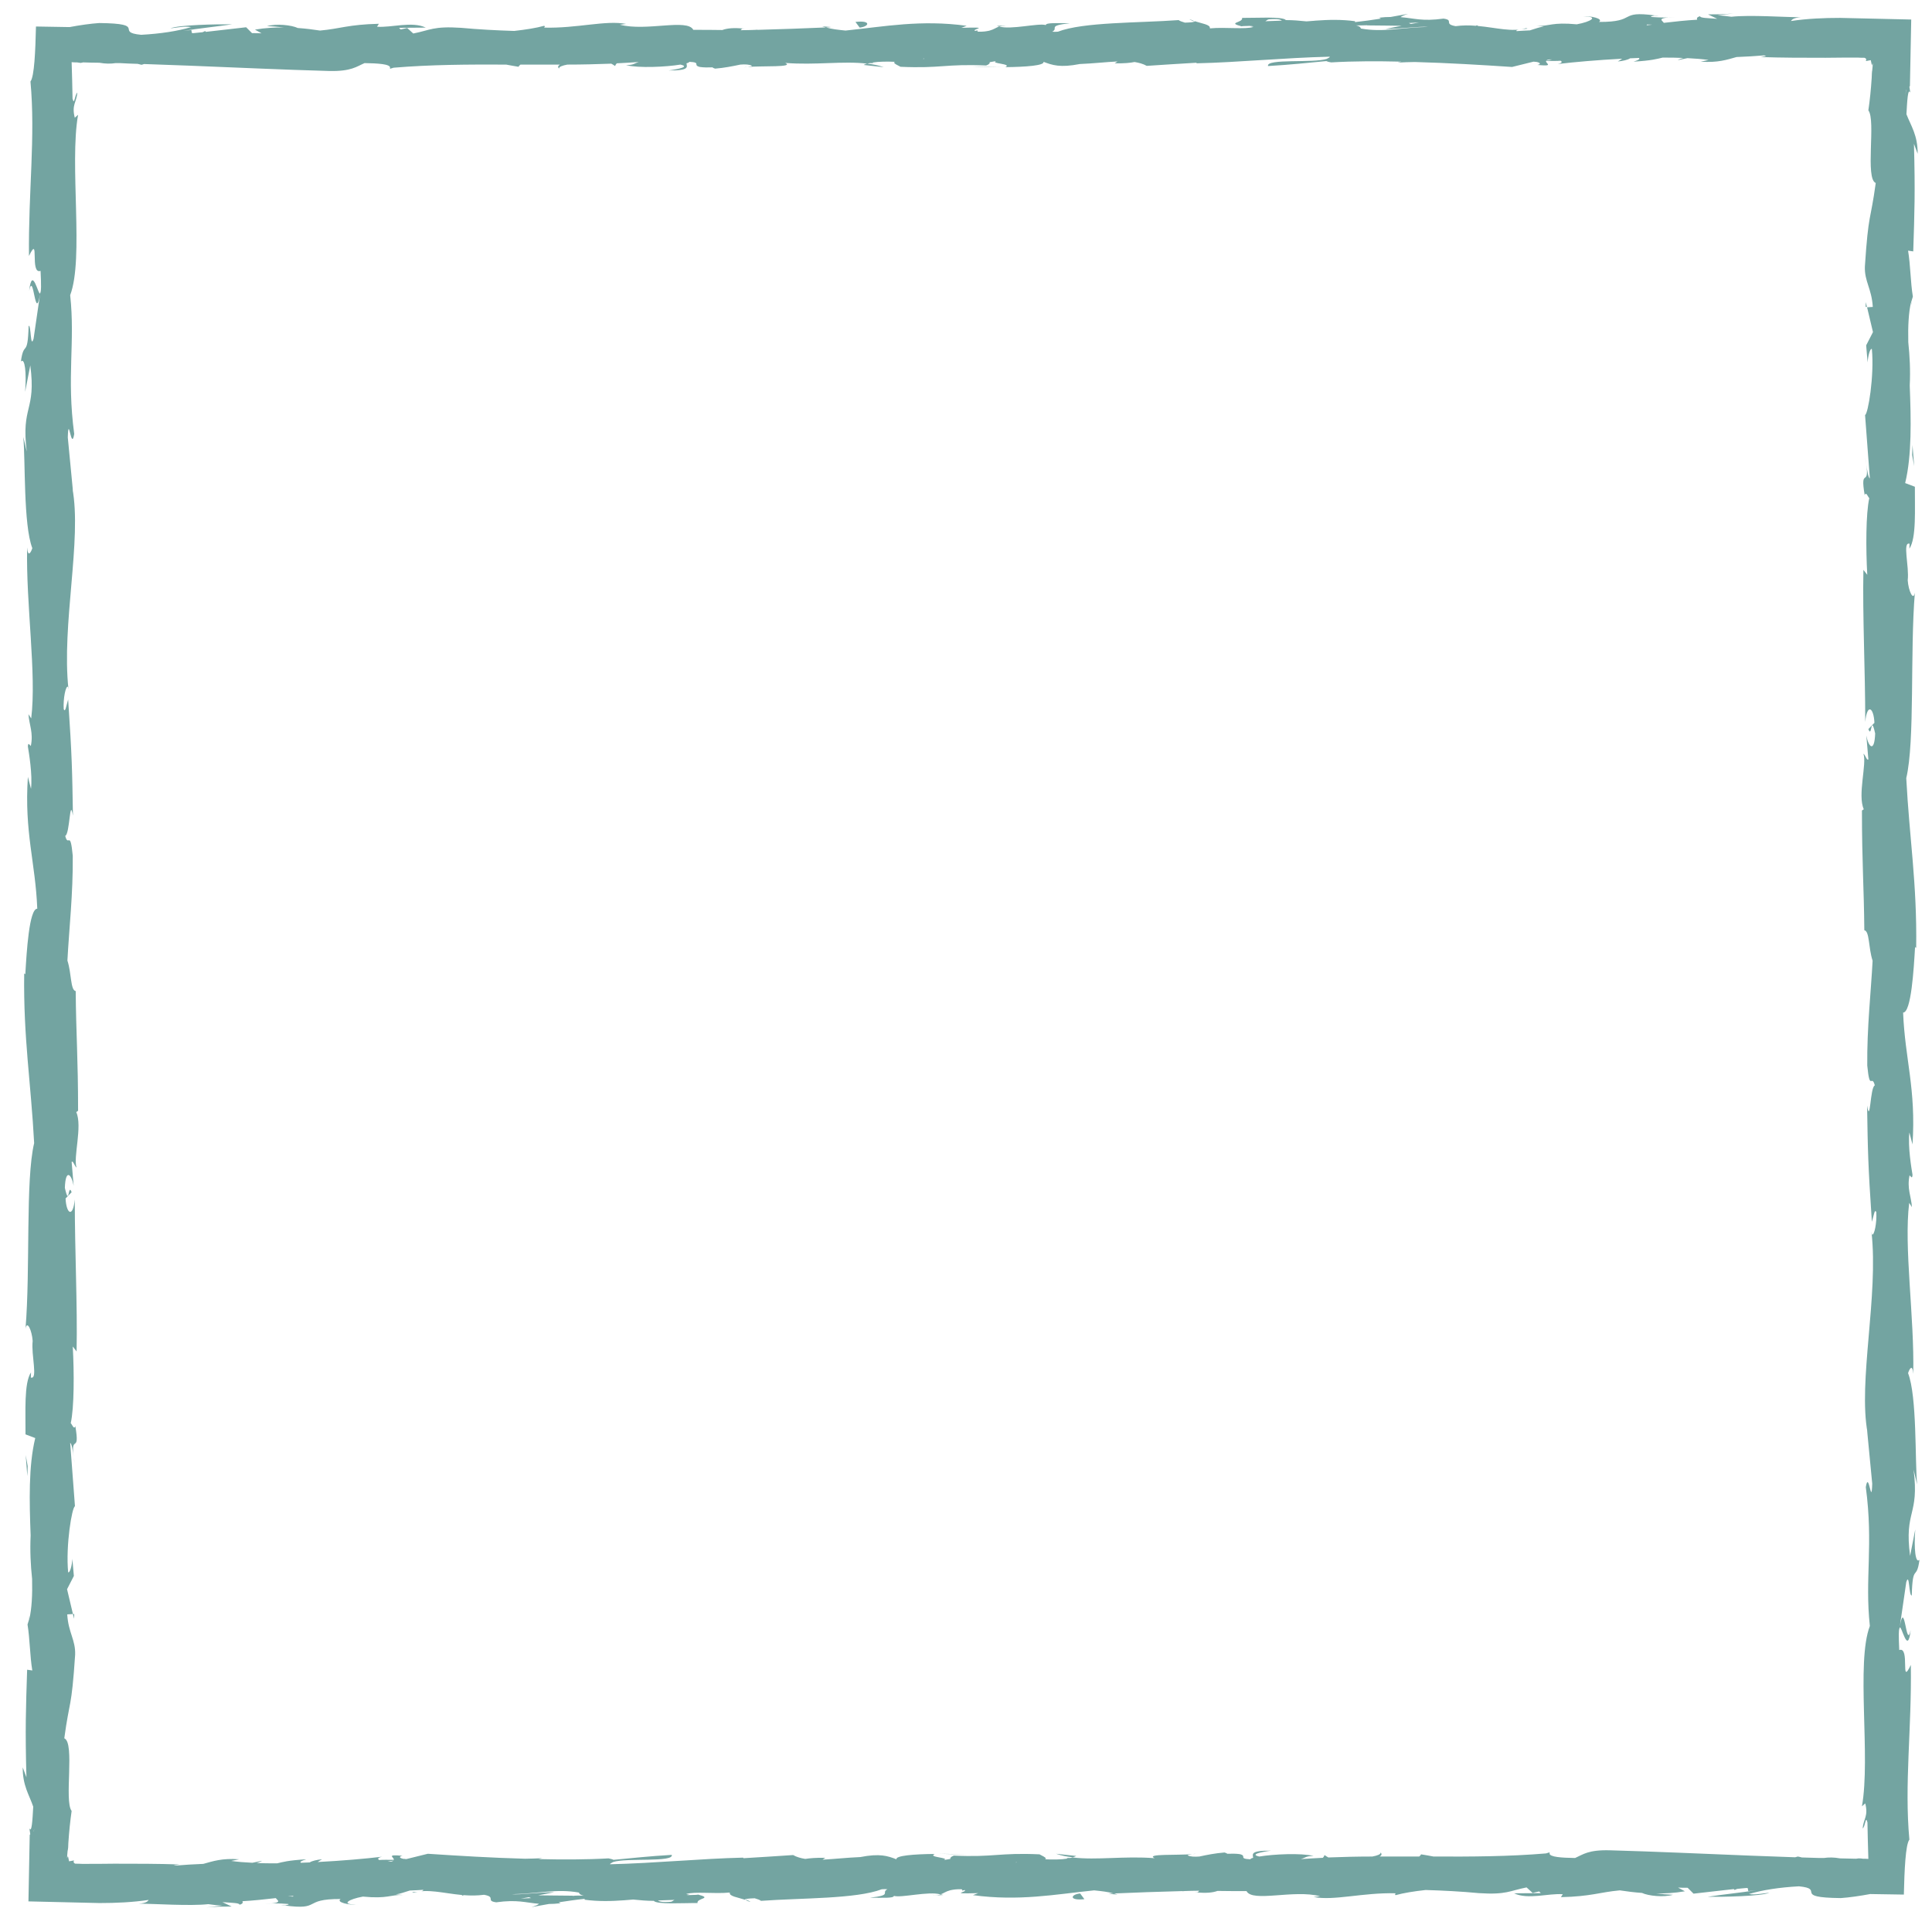 <svg viewBox="0 0 65 65" fill="none" xmlns="http://www.w3.org/2000/svg">
<path d="M55.702 0.54C55.69 0.54 55.684 0.54 55.671 0.534C55.776 0.527 55.882 0.521 55.702 0.54ZM0.981 9.781C1.136 9.076 1.179 10.932 1.353 9.868C1.291 9.967 1.087 8.903 0.981 9.781ZM40.175 0.719C40.169 0.701 40.132 0.682 40.015 0.645C40.052 0.676 40.114 0.694 40.175 0.719ZM33.965 0.886C33.81 0.874 33.755 0.849 33.538 0.874C33.557 0.88 33.575 0.886 33.606 0.892C33.68 0.874 33.785 0.861 33.965 0.886ZM27.661 0.886C27.692 0.899 27.742 0.911 27.779 0.923C27.841 0.923 27.915 0.917 27.977 0.911L27.661 0.886ZM33.705 2.259L32.703 2.235C32.987 2.253 33.352 2.259 33.705 2.259ZM29.734 2.259C29.554 2.198 29.363 2.16 29.171 2.142C29.127 2.154 29.084 2.167 29.053 2.185L29.734 2.259ZM25.15 2.253C25.1 2.259 25.057 2.259 25.026 2.266C25.057 2.266 25.107 2.259 25.15 2.253ZM2.478 49.019C2.485 49.081 2.497 49.149 2.509 49.229C2.503 49.161 2.491 49.093 2.478 49.019ZM2.497 54.302H2.454L2.491 54.462L2.497 54.302ZM33.816 2.266C33.779 2.266 33.748 2.266 33.705 2.266H33.816ZM28.781 0.738L28.923 0.929C29.251 0.892 29.319 0.676 28.781 0.738ZM0.932 49.328L0.864 48.951L0.92 49.662L0.932 49.328ZM9.598 64.094C9.586 64.094 9.58 64.094 9.568 64.088C9.388 64.106 9.487 64.106 9.598 64.094ZM64.282 54.846C64.127 55.551 64.084 53.695 63.911 54.759C63.979 54.66 64.183 55.73 64.282 54.846ZM25.088 63.914C25.094 63.933 25.131 63.952 25.249 63.989C25.218 63.958 25.156 63.933 25.088 63.914ZM31.305 63.741C31.459 63.754 31.515 63.778 31.732 63.754C31.713 63.748 31.695 63.741 31.664 63.735C31.583 63.76 31.484 63.772 31.305 63.741ZM37.602 63.741C37.571 63.729 37.522 63.717 37.485 63.704C37.423 63.704 37.349 63.71 37.287 63.717L37.602 63.741ZM31.558 62.368L32.561 62.393C32.282 62.38 31.917 62.368 31.558 62.368ZM35.53 62.368C35.709 62.43 35.901 62.467 36.093 62.486C36.136 62.473 36.179 62.461 36.21 62.442L35.53 62.368ZM64.134 53.231L63.911 54.766C63.905 54.803 63.898 54.827 63.892 54.877L63.905 54.772C63.88 54.821 63.874 55.013 63.898 55.514C64.276 55.378 63.917 56.788 64.288 56.015C64.319 58.193 64.066 60.024 64.239 61.892C64.109 62.053 64.072 62.931 64.053 63.741C63.676 63.735 63.292 63.729 62.921 63.723C62.593 63.785 62.21 63.84 61.931 63.859C60.267 63.84 61.437 63.55 60.521 63.463C59.859 63.5 59.296 63.587 58.838 63.723C59.049 63.76 59.321 63.698 59.531 63.679C59.253 63.797 57.985 63.822 57.453 63.816C57.91 63.741 58.56 63.679 59.098 63.593L58.82 63.624L58.801 63.525C58.783 63.519 58.77 63.519 58.752 63.519C58.647 63.531 58.541 63.537 58.443 63.55C58.405 63.568 58.374 63.581 58.35 63.587C58.356 63.574 58.344 63.568 58.331 63.556C57.774 63.618 57.261 63.679 56.977 63.71L56.779 63.512C56.661 63.512 56.55 63.512 56.457 63.506L56.686 63.63C56.333 63.692 56.024 63.704 55.721 63.704C55.894 63.723 56.092 63.741 56.284 63.748C55.968 63.84 55.455 63.785 55.244 63.686C54.985 63.667 54.737 63.636 54.496 63.599C53.816 63.661 53.543 63.803 52.516 63.828L52.578 63.729C52.102 63.692 51.403 63.921 50.939 63.698L51.836 63.692C51.824 63.673 51.805 63.655 51.78 63.636L51.564 63.686L51.36 63.5C50.791 63.611 50.685 63.754 49.751 63.692C49.164 63.636 48.564 63.605 47.964 63.587C47.574 63.63 47.221 63.686 46.955 63.76C46.906 63.735 46.962 63.698 46.962 63.698C45.854 63.667 44.877 63.958 44.196 63.822L44.413 63.797C43.528 63.562 42.136 64.013 41.938 63.624C41.611 63.624 41.283 63.624 40.961 63.618C40.806 63.673 40.596 63.704 40.188 63.661C40.349 63.673 40.293 63.648 40.349 63.611C40.175 63.611 39.99 63.618 39.798 63.624C39.842 63.63 39.885 63.636 39.94 63.642C39.879 63.63 39.817 63.63 39.755 63.624C39.025 63.642 38.19 63.673 37.466 63.704C37.281 63.648 37.052 63.624 36.81 63.599C35.487 63.735 34.28 63.97 32.734 63.76L32.913 63.692C31.862 63.723 32.567 63.661 32.456 63.587C32.394 63.599 32.35 63.611 32.35 63.624C32.35 63.624 32.406 63.587 32.35 63.562C32.183 63.556 32.072 63.574 31.985 63.593C31.979 63.593 31.967 63.599 31.961 63.599C31.818 63.636 31.75 63.698 31.639 63.735C31.249 63.618 30.321 63.859 30.074 63.785C30.068 63.871 29.684 63.846 29.264 63.846C30.049 63.76 29.622 63.679 29.857 63.562C29.802 63.556 29.746 63.556 29.666 63.562C28.812 63.89 26.962 63.853 25.602 63.952C25.57 63.921 25.49 63.896 25.391 63.865C25.199 63.871 25.057 63.884 25.063 63.914C24.841 63.84 24.519 63.797 24.556 63.679C24.55 63.679 24.544 63.679 24.538 63.673C24.049 63.723 23.362 63.63 23.084 63.723C23.127 63.729 23.164 63.741 23.207 63.748C23.158 63.748 23.133 63.754 23.102 63.76H23.115C23.393 63.754 23.535 63.748 23.467 63.735C24.012 63.877 23.43 63.853 23.467 64.026C23.022 64.02 22.1 64.082 21.995 63.952C21.735 63.952 21.562 63.933 21.302 63.908C21.222 63.914 21.141 63.921 21.067 63.927C21.042 63.927 21.018 63.933 20.993 63.933C20.56 63.964 20.133 63.976 19.669 63.914V63.884C19.378 63.914 19.081 63.958 18.797 64.001C18.816 64.013 18.834 64.02 18.859 64.032C18.71 64.051 18.58 64.057 18.469 64.057C18.253 64.094 18.049 64.131 17.881 64.162C18.024 64.119 18.104 64.082 18.135 64.051C17.671 64.013 17.411 63.902 16.694 64.001C16.323 63.952 16.706 63.822 16.285 63.748C16.05 63.778 15.822 63.778 15.599 63.76C15.593 63.766 15.574 63.772 15.568 63.778C15.562 63.772 15.543 63.76 15.531 63.754C14.925 63.698 14.374 63.537 13.916 63.679C13.706 63.642 14.287 63.667 14.238 63.581C14.071 63.593 13.922 63.599 13.786 63.605C13.582 63.667 13.483 63.71 13.316 63.735L13.564 63.754C13.124 63.741 13.05 63.89 12.209 63.809C11.726 63.896 11.448 64.075 11.98 64.075C11.764 64.1 11.293 64.001 11.46 63.89C10.149 63.884 10.836 64.279 9.568 64.106C9.654 64.094 9.747 64.075 9.697 64.057C9.382 64.032 9.116 64.032 8.906 64.051C9.598 64.032 9.295 63.921 9.283 63.859C8.912 63.902 8.504 63.945 8.157 63.964C8.176 64.007 8.176 64.051 8.058 64.082C8.064 64.02 7.798 64.02 7.483 63.995L7.792 64.143C7.526 64.143 7.26 64.143 6.939 64.174L7.477 64.112C7.334 64.106 7.18 64.088 7.007 64.063C6.413 64.131 5.194 64.051 4.668 64.044C4.928 64.032 4.978 63.958 5.002 63.921C4.452 64.001 3.901 64.026 3.351 64.026C2.553 64.007 1.755 63.989 0.957 63.97C0.969 63.222 0.988 62.479 1 61.731L1.019 61.712C1.012 61.663 1 61.595 0.988 61.508C1.068 61.688 1.093 61.236 1.118 60.784C0.988 60.395 0.759 60.079 0.765 59.461L0.889 59.795C0.845 58.155 0.87 57.5 0.913 56.176L1.087 56.201C1.006 55.724 1.006 55.137 0.926 54.654C0.944 54.599 0.963 54.537 0.981 54.475L0.975 54.357L0.988 54.462C1.068 54.128 1.093 53.658 1.08 53.12C1.031 52.656 1.006 52.174 1.031 51.66C0.988 50.528 0.957 49.316 1.186 48.382L0.858 48.258C0.864 47.503 0.802 46.532 1.043 46.173L1.037 46.346C1.285 46.421 1.043 45.592 1.099 45.115C1.074 44.757 0.907 44.398 0.858 44.707C1.025 42.697 0.852 39.709 1.149 38.459C1.043 36.443 0.784 34.921 0.814 32.75L0.852 32.775C0.895 32.038 0.981 30.572 1.254 30.572C1.192 29.007 0.814 28.005 0.938 26.137L1.043 26.539C1.099 26.063 0.969 25.308 0.938 25.116C0.944 24.949 1 25.073 1.037 25.098C1.13 24.652 0.981 24.387 0.957 24.028L1.05 24.17C1.235 22.679 0.87 20.335 0.913 18.417C0.938 18.77 1.043 18.584 1.087 18.442C0.784 17.656 0.858 15.497 0.784 14.699L0.901 15.194C0.703 13.635 1.223 13.846 1.019 12.293L0.845 13.184C0.895 12.553 0.839 12.015 0.703 12.163C0.802 11.427 0.932 12.07 0.963 10.963C1.05 10.914 1.019 11.761 1.13 11.396L1.353 9.862C1.359 9.825 1.365 9.8 1.371 9.751L1.359 9.856C1.384 9.806 1.39 9.614 1.365 9.113C0.988 9.25 1.346 7.839 0.975 8.612C0.951 6.447 1.198 4.61 1.025 2.742C1.155 2.581 1.192 1.703 1.21 0.892C1.588 0.899 1.971 0.905 2.342 0.911C2.67 0.849 3.054 0.793 3.338 0.775C5.002 0.793 3.833 1.084 4.749 1.171C5.411 1.134 5.974 1.047 6.431 0.911C6.215 0.874 5.943 0.929 5.732 0.954C6.011 0.837 7.279 0.812 7.811 0.818C7.347 0.886 6.703 0.954 6.159 1.041L6.437 1.01L6.456 1.109C6.475 1.115 6.487 1.115 6.506 1.115C6.611 1.103 6.716 1.096 6.815 1.084C6.852 1.066 6.889 1.053 6.908 1.041C6.901 1.053 6.914 1.059 6.926 1.072C7.483 1.01 7.996 0.948 8.281 0.917L8.479 1.115C8.596 1.115 8.708 1.115 8.8 1.121L8.578 0.997C8.93 0.936 9.24 0.923 9.543 0.923C9.37 0.905 9.172 0.886 8.98 0.88C9.295 0.787 9.809 0.843 10.019 0.942C10.279 0.96 10.526 0.991 10.768 1.028C11.448 0.967 11.72 0.824 12.747 0.8L12.685 0.899C13.162 0.936 13.861 0.707 14.325 0.929L13.428 0.936C13.44 0.954 13.459 0.973 13.483 0.991L13.7 0.942L13.904 1.127C14.473 1.016 14.578 0.874 15.512 0.936C16.1 0.991 16.7 1.022 17.3 1.041C17.69 0.997 18.042 0.942 18.308 0.868C18.358 0.892 18.302 0.929 18.302 0.929C19.409 0.96 20.387 0.67 21.067 0.806L20.851 0.83C21.735 1.066 23.127 0.614 23.325 1.004C23.653 1.004 23.981 1.004 24.302 1.01C24.457 0.954 24.667 0.923 25.076 0.967C24.915 0.954 24.971 0.979 24.915 1.016C25.088 1.016 25.274 1.01 25.459 1.004C25.416 0.997 25.373 0.991 25.317 0.985C25.379 0.997 25.434 0.997 25.503 1.004C26.239 0.985 27.067 0.954 27.791 0.923C27.977 0.979 28.206 1.004 28.447 1.028C29.771 0.892 30.977 0.657 32.523 0.868L32.344 0.936C33.396 0.905 32.691 0.967 32.802 1.041C32.864 1.028 32.907 1.016 32.907 1.004C32.907 1.004 32.851 1.041 32.907 1.066C33.074 1.072 33.185 1.053 33.272 1.035C33.278 1.035 33.291 1.028 33.297 1.028C33.439 0.991 33.507 0.929 33.618 0.892C34.008 1.01 34.936 0.769 35.184 0.843C35.19 0.756 35.573 0.781 35.994 0.781C35.208 0.868 35.635 0.948 35.4 1.066C35.456 1.072 35.511 1.072 35.592 1.066C36.445 0.738 38.295 0.775 39.656 0.676C39.687 0.707 39.767 0.731 39.866 0.762C40.058 0.756 40.2 0.744 40.194 0.713C40.417 0.787 40.738 0.83 40.701 0.948C40.708 0.948 40.714 0.948 40.72 0.954C41.209 0.905 41.895 0.997 42.174 0.905C42.13 0.899 42.093 0.886 42.05 0.88C42.099 0.88 42.124 0.874 42.155 0.868H42.143C41.864 0.874 41.722 0.88 41.79 0.892C41.246 0.75 41.827 0.775 41.79 0.602C42.235 0.608 43.157 0.546 43.262 0.676C43.522 0.676 43.695 0.694 43.955 0.719C44.035 0.713 44.116 0.707 44.19 0.701C44.215 0.701 44.24 0.694 44.264 0.694C44.697 0.663 45.124 0.651 45.588 0.713V0.744C45.879 0.713 46.176 0.67 46.46 0.626C46.442 0.614 46.423 0.608 46.398 0.595C46.547 0.577 46.677 0.571 46.788 0.571C47.005 0.534 47.209 0.496 47.376 0.465C47.234 0.509 47.153 0.546 47.122 0.577C47.586 0.614 47.846 0.725 48.564 0.626C48.935 0.676 48.551 0.806 48.972 0.88C49.207 0.849 49.436 0.849 49.658 0.868C49.665 0.861 49.683 0.855 49.689 0.849C49.696 0.855 49.714 0.868 49.727 0.874C50.333 0.929 50.883 1.09 51.341 0.948C51.551 0.985 50.97 0.96 51.019 1.047C51.186 1.035 51.335 1.028 51.471 1.022C51.675 0.96 51.774 0.917 51.941 0.892L51.694 0.874C52.133 0.886 52.207 0.738 53.048 0.818C53.531 0.731 53.809 0.552 53.277 0.552C53.494 0.527 53.964 0.626 53.797 0.738C55.108 0.744 54.422 0.348 55.69 0.521C55.603 0.534 55.51 0.552 55.56 0.571C55.875 0.595 56.141 0.595 56.352 0.577C55.659 0.595 55.962 0.707 55.974 0.769C56.346 0.725 56.754 0.682 57.1 0.663C57.082 0.62 57.082 0.577 57.199 0.546C57.193 0.608 57.459 0.608 57.774 0.633L57.465 0.484C57.731 0.484 57.997 0.484 58.319 0.453L57.781 0.515C57.923 0.521 58.078 0.54 58.251 0.564C58.845 0.496 60.063 0.577 60.589 0.583C60.329 0.595 60.28 0.67 60.255 0.707C60.806 0.626 61.356 0.602 61.907 0.602C62.705 0.62 63.503 0.639 64.301 0.657C64.288 1.406 64.27 2.148 64.257 2.897L64.239 2.915C64.245 2.965 64.257 3.033 64.27 3.119C64.189 2.94 64.165 3.391 64.14 3.843C64.294 4.239 64.523 4.554 64.517 5.173L64.393 4.839C64.437 6.478 64.412 7.134 64.369 8.458L64.195 8.433C64.276 8.909 64.276 9.497 64.356 9.979C64.338 10.035 64.319 10.097 64.301 10.159L64.307 10.276L64.294 10.171C64.214 10.505 64.189 10.975 64.202 11.514C64.251 11.977 64.276 12.46 64.251 12.973C64.294 14.105 64.325 15.318 64.097 16.252L64.424 16.376C64.418 17.13 64.48 18.102 64.239 18.46L64.245 18.293C63.998 18.219 64.239 19.048 64.183 19.524C64.208 19.883 64.375 20.242 64.424 19.933C64.257 21.943 64.43 24.931 64.134 26.18C64.239 28.197 64.499 29.719 64.468 31.89L64.43 31.865C64.387 32.601 64.301 34.067 64.028 34.067C64.09 35.633 64.468 36.635 64.344 38.503L64.239 38.101C64.183 38.577 64.313 39.332 64.344 39.523C64.338 39.69 64.282 39.567 64.245 39.542C64.152 39.987 64.301 40.253 64.325 40.612L64.233 40.47C64.047 41.961 64.412 44.305 64.369 46.223C64.344 45.87 64.239 46.056 64.195 46.198C64.499 46.984 64.424 49.142 64.499 49.941L64.381 49.446C64.579 51.011 64.059 50.8 64.263 52.347L64.437 51.456C64.387 52.087 64.443 52.625 64.579 52.477C64.48 53.213 64.35 52.569 64.319 53.677C64.22 53.714 64.245 52.866 64.134 53.231ZM62.68 62.535C62.742 62.535 62.797 62.535 62.859 62.541C62.847 62.127 62.834 61.718 62.828 61.316C62.767 61.05 62.754 61.471 62.667 61.514C62.692 61.193 62.865 61.106 62.754 60.673L62.643 60.772C62.94 59.102 62.439 55.941 62.909 54.704C62.736 53.102 63.032 51.976 62.773 50.033C62.872 49.421 62.964 50.745 62.989 49.916L62.816 48.116L62.834 48.215C62.507 46.476 63.206 43.618 62.964 41.441L62.983 41.534C63.057 41.583 63.15 41.132 63.125 40.779C63.07 40.655 63.045 40.891 62.977 41.107C62.847 39.165 62.841 38.738 62.816 37.197C62.927 37.859 62.915 36.579 63.076 36.517C62.971 36.115 62.909 36.752 62.822 35.849C62.81 34.569 62.946 33.387 63.002 32.323C62.859 31.89 62.903 31.327 62.723 31.296C62.711 29.849 62.643 29.044 62.643 27.269L62.705 27.226C62.488 26.75 62.816 25.686 62.692 25.358C62.767 25.407 62.804 25.599 62.859 25.549L62.791 24.745C62.859 25.129 63.063 25.345 63.088 24.677C62.934 23.984 62.983 24.869 62.859 24.529L63.063 24.318C63.039 23.799 62.816 23.65 62.754 24.288C62.754 22.512 62.661 20.755 62.692 19.172L62.822 19.339C62.773 18.46 62.773 17.279 62.89 16.759C62.853 16.735 62.779 16.518 62.736 16.66C62.569 15.689 62.896 16.419 62.791 15.621C62.822 15.844 62.853 16.06 62.909 16.097L62.748 13.963C62.847 13.938 63.063 12.646 62.977 11.742C62.921 11.705 62.847 11.965 62.834 12.194L62.785 11.619L63.014 11.173L62.816 10.338L63.008 10.326C62.971 9.707 62.723 9.466 62.742 8.965C62.865 7.103 62.927 7.48 63.107 6.157C62.742 6.008 63.119 4.047 62.859 3.713C62.909 3.373 62.946 3.008 62.971 2.624L62.977 2.476L62.983 2.402L62.989 2.371L63.002 2.235C63.002 2.204 63.008 2.167 63.008 2.13C62.995 2.148 62.989 2.179 62.977 2.198L62.94 2.024L62.773 2.055C62.804 1.993 62.779 1.962 62.729 1.944C62.655 1.944 62.581 1.944 62.507 1.938C62.148 1.938 61.783 1.938 61.418 1.944C60.682 1.944 59.946 1.944 59.228 1.919L59.42 1.888C59.389 1.87 59.37 1.87 59.346 1.864C59.049 1.888 58.746 1.907 58.424 1.919C58.108 2.006 57.799 2.117 57.218 2.074L57.484 2.018C57.273 1.987 57.026 1.969 56.772 1.956C56.661 1.981 56.55 2 56.444 2.024C56.494 1.993 56.568 1.969 56.63 1.95C56.407 1.938 56.178 1.938 55.937 1.938C55.752 1.981 55.578 2.037 54.96 2.074C55.139 2.018 55.182 1.981 55.139 1.95C55.04 1.956 54.941 1.956 54.842 1.962C54.774 2.012 54.589 2.055 54.428 2.068C54.496 2.031 54.539 2 54.576 1.975C53.76 2.018 52.974 2.086 52.405 2.154C52.547 2.123 52.572 2.08 52.504 2.043C52.38 2.055 52.195 2.049 52.015 2.049C51.991 2.136 52.312 2.241 51.725 2.185C51.873 2.154 51.799 2.099 51.675 2.08C51.632 2.086 51.62 2.086 51.657 2.08C51.638 2.08 51.62 2.074 51.595 2.074L50.871 2.253C49.844 2.185 48.724 2.117 47.599 2.086C47.407 2.092 47.215 2.092 47.017 2.105C47.048 2.099 47.091 2.086 47.147 2.074C46.343 2.055 45.545 2.055 44.79 2.099C44.697 2.086 44.648 2.068 44.623 2.055C44.029 2.111 43.411 2.179 42.662 2.222C42.588 1.962 44.196 2.13 44.636 1.981C44.66 1.969 44.691 1.95 44.716 1.938C44.728 1.932 44.734 1.919 44.741 1.907C43.194 1.944 41.654 2.099 40.262 2.13L40.25 2.111C39.705 2.142 39.149 2.179 38.58 2.216C38.462 2.148 38.32 2.111 38.171 2.086C38.023 2.117 37.819 2.136 37.503 2.13L37.596 2.068C37.212 2.086 36.779 2.136 36.328 2.154C35.666 2.284 35.4 2.191 35.109 2.08C35.146 2.204 34.515 2.253 33.823 2.259C34.076 2.142 33.297 2.142 33.513 2.055C33.451 2.068 33.377 2.08 33.297 2.092C33.303 2.123 33.291 2.16 33.179 2.204C31.818 2.142 31.657 2.309 30.297 2.247C30.055 2.13 30.049 2.092 30.123 2.08C29.851 2.068 29.573 2.068 29.35 2.105C29.363 2.111 29.375 2.117 29.387 2.123C29.344 2.123 29.307 2.123 29.264 2.123C29.233 2.13 29.202 2.136 29.177 2.142C28.367 2.043 27.433 2.198 26.418 2.117C26.746 2.272 25.639 2.21 25.156 2.253C25.243 2.241 25.323 2.222 25.292 2.21C25.206 2.167 25.07 2.16 24.909 2.173C24.649 2.228 24.37 2.284 24.061 2.309C24.018 2.297 23.987 2.284 23.968 2.266C23.82 2.272 23.678 2.272 23.548 2.253C23.288 2.191 23.61 2.099 23.189 2.08C23.189 2.099 23.152 2.117 23.096 2.13C23.108 2.247 23.214 2.377 22.496 2.371C22.496 2.371 23.319 2.266 22.892 2.173C22.41 2.253 21.482 2.297 21.061 2.191C21.327 2.191 21.333 2.13 21.494 2.086C21.247 2.105 20.999 2.117 20.752 2.13C20.727 2.154 20.708 2.179 20.696 2.222C20.64 2.185 20.603 2.16 20.566 2.142C20.077 2.16 19.583 2.173 19.088 2.173C18.921 2.204 18.797 2.247 18.809 2.309C18.754 2.253 18.778 2.21 18.84 2.173C18.395 2.173 17.956 2.173 17.51 2.173C17.479 2.198 17.455 2.222 17.448 2.247C17.288 2.222 17.164 2.198 17.028 2.173C15.76 2.167 14.492 2.173 13.242 2.278C13.205 2.29 13.155 2.303 13.118 2.315C13.124 2.303 13.124 2.297 13.124 2.284C13.118 2.284 13.118 2.284 13.112 2.284L13.124 2.278C13.131 2.154 12.704 2.13 12.265 2.123C11.992 2.241 11.819 2.402 11.089 2.389C9.537 2.346 7.959 2.272 6.388 2.21C5.875 2.191 5.361 2.173 4.848 2.154L4.767 2.179C4.712 2.173 4.674 2.154 4.631 2.148C4.433 2.142 4.229 2.136 4.031 2.123C3.982 2.123 3.938 2.123 3.889 2.123C3.728 2.148 3.549 2.148 3.345 2.111C3.165 2.111 2.98 2.105 2.8 2.099L2.714 2.117C2.67 2.111 2.627 2.105 2.59 2.099C2.528 2.099 2.472 2.099 2.41 2.092C2.423 2.507 2.435 2.915 2.441 3.317C2.503 3.583 2.516 3.163 2.602 3.119C2.577 3.435 2.404 3.528 2.516 3.961L2.627 3.862C2.33 5.532 2.831 8.693 2.361 9.93C2.534 11.532 2.237 12.658 2.497 14.6C2.398 15.213 2.305 13.889 2.281 14.718L2.454 16.518L2.435 16.425C2.763 18.163 2.064 21.021 2.305 23.199L2.287 23.106C2.212 23.056 2.12 23.508 2.144 23.861C2.2 23.984 2.225 23.749 2.293 23.533C2.423 25.475 2.429 25.902 2.454 27.442C2.342 26.78 2.355 28.061 2.194 28.123C2.299 28.525 2.361 27.888 2.448 28.791C2.46 30.071 2.324 31.253 2.268 32.317C2.41 32.75 2.367 33.313 2.547 33.344C2.559 34.791 2.627 35.595 2.627 37.371L2.565 37.414C2.782 37.89 2.454 38.954 2.577 39.282C2.503 39.233 2.466 39.041 2.41 39.09L2.478 39.895C2.41 39.511 2.206 39.294 2.182 39.963C2.336 40.655 2.287 39.771 2.41 40.111L2.206 40.321C2.231 40.841 2.454 40.989 2.516 40.352C2.516 42.128 2.608 43.885 2.577 45.468L2.448 45.301C2.497 46.179 2.497 47.361 2.38 47.881C2.417 47.905 2.491 48.122 2.534 47.98C2.701 48.951 2.373 48.221 2.478 49.019C2.448 48.796 2.417 48.58 2.361 48.542L2.522 50.677C2.423 50.701 2.206 51.994 2.293 52.897C2.349 52.934 2.423 52.675 2.435 52.446L2.485 53.021L2.256 53.467L2.454 54.302L2.262 54.314C2.299 54.932 2.547 55.174 2.528 55.675C2.404 57.537 2.342 57.16 2.163 58.483C2.528 58.632 2.151 60.593 2.41 60.927C2.361 61.267 2.324 61.632 2.299 62.015L2.293 62.164L2.281 62.244L2.274 62.275L2.262 62.411C2.262 62.442 2.256 62.479 2.256 62.517C2.268 62.498 2.274 62.467 2.287 62.448L2.324 62.622L2.491 62.591C2.46 62.653 2.485 62.684 2.534 62.702C2.608 62.702 2.683 62.702 2.757 62.708C3.116 62.708 3.481 62.708 3.846 62.702C4.582 62.702 5.318 62.702 6.035 62.727L5.844 62.758C5.868 62.764 5.893 62.764 5.918 62.764C6.215 62.739 6.518 62.721 6.84 62.708C7.155 62.622 7.464 62.51 8.046 62.554L7.78 62.609C7.99 62.64 8.238 62.659 8.491 62.671C8.603 62.646 8.714 62.628 8.819 62.603C8.77 62.634 8.695 62.659 8.633 62.677C8.856 62.69 9.085 62.69 9.326 62.69C9.512 62.646 9.685 62.591 10.304 62.554C10.124 62.609 10.081 62.646 10.124 62.671C10.223 62.665 10.322 62.665 10.421 62.659C10.489 62.609 10.675 62.566 10.836 62.554C10.768 62.591 10.724 62.622 10.687 62.646C11.504 62.603 12.289 62.535 12.858 62.467C12.716 62.498 12.691 62.541 12.759 62.578C12.883 62.566 13.069 62.572 13.248 62.572C13.279 62.492 12.951 62.38 13.539 62.436C13.39 62.467 13.465 62.523 13.588 62.541C13.632 62.535 13.644 62.535 13.607 62.541C13.626 62.541 13.644 62.547 13.669 62.547L14.393 62.368C15.419 62.436 16.539 62.504 17.665 62.535C17.857 62.529 18.049 62.529 18.246 62.517C18.215 62.523 18.172 62.535 18.116 62.547C18.921 62.566 19.719 62.566 20.473 62.523C20.56 62.541 20.609 62.554 20.64 62.572C21.234 62.517 21.853 62.448 22.601 62.405C22.675 62.665 21.067 62.498 20.628 62.646C20.603 62.659 20.572 62.677 20.548 62.69C20.535 62.696 20.529 62.708 20.523 62.721C22.069 62.684 23.61 62.529 25.001 62.498L25.014 62.517C25.558 62.486 26.115 62.448 26.684 62.411C26.802 62.479 26.944 62.517 27.092 62.541C27.247 62.517 27.451 62.498 27.767 62.504L27.674 62.566C28.057 62.547 28.49 62.498 28.942 62.479C29.604 62.349 29.87 62.442 30.16 62.554C30.123 62.43 30.754 62.38 31.447 62.374C31.194 62.492 31.973 62.492 31.756 62.578C31.818 62.566 31.892 62.554 31.973 62.541C31.967 62.51 31.979 62.473 32.09 62.43C33.451 62.492 33.612 62.325 34.973 62.387C35.214 62.504 35.221 62.541 35.146 62.554C35.419 62.566 35.697 62.566 35.92 62.529C35.907 62.523 35.895 62.517 35.883 62.51C35.926 62.51 35.963 62.51 36 62.51C36.031 62.504 36.062 62.498 36.087 62.492C36.897 62.591 37.831 62.436 38.846 62.517C38.518 62.362 39.625 62.424 40.108 62.38C40.015 62.393 39.934 62.411 39.965 62.424C40.052 62.467 40.188 62.473 40.349 62.461C40.608 62.405 40.887 62.349 41.196 62.325C41.239 62.337 41.27 62.349 41.289 62.368C41.437 62.362 41.58 62.362 41.71 62.38C41.969 62.442 41.648 62.535 42.068 62.554C42.068 62.535 42.105 62.517 42.161 62.504C42.149 62.387 42.044 62.257 42.761 62.263C42.761 62.263 41.938 62.368 42.365 62.461C42.848 62.38 43.776 62.337 44.196 62.442C43.93 62.442 43.924 62.504 43.763 62.547C44.011 62.529 44.258 62.517 44.506 62.504C44.53 62.479 44.549 62.455 44.561 62.411C44.617 62.448 44.654 62.473 44.691 62.492C45.18 62.473 45.675 62.461 46.17 62.461C46.337 62.43 46.46 62.387 46.448 62.325C46.504 62.38 46.479 62.424 46.417 62.461C46.862 62.461 47.302 62.461 47.747 62.461C47.778 62.436 47.803 62.411 47.809 62.387C47.97 62.411 48.093 62.436 48.23 62.461C49.498 62.467 50.766 62.461 52.015 62.356C52.053 62.343 52.102 62.331 52.139 62.319C52.133 62.331 52.133 62.337 52.133 62.349C52.139 62.349 52.139 62.349 52.145 62.349L52.133 62.356C52.127 62.479 52.553 62.504 52.993 62.51C53.259 62.393 53.432 62.232 54.162 62.251C55.715 62.294 57.292 62.368 58.863 62.43C59.377 62.448 59.89 62.467 60.397 62.486L60.484 62.461C60.533 62.467 60.571 62.479 60.62 62.492C60.818 62.498 61.022 62.504 61.22 62.51C61.27 62.51 61.313 62.51 61.362 62.51C61.523 62.486 61.703 62.486 61.907 62.523C62.086 62.529 62.265 62.529 62.445 62.535L62.531 62.523C62.599 62.523 62.637 62.529 62.68 62.535ZM34.212 62.653H34.181C34.181 62.659 34.188 62.665 34.188 62.671C34.188 62.659 34.206 62.659 34.212 62.653ZM13.149 62.634C13.205 62.622 13.23 62.609 13.242 62.597C13.162 62.609 13.087 62.622 13.044 62.634C13.075 62.634 13.112 62.634 13.149 62.634ZM31.057 1.981H31.088C31.088 1.975 31.082 1.969 31.082 1.962C31.076 1.969 31.064 1.975 31.057 1.981ZM52.114 2C52.059 2.012 52.034 2.024 52.022 2.037C52.102 2.024 52.176 2.012 52.219 2C52.189 2 52.158 2 52.114 2ZM64.127 3.014L64.121 3.02C64.115 3.119 64.109 3.212 64.097 3.323C64.109 3.206 64.121 3.101 64.127 3.014ZM55.411 0.824L55.399 0.843C55.405 0.843 55.405 0.849 55.411 0.849C55.467 0.843 55.523 0.837 55.585 0.83C55.529 0.83 55.467 0.824 55.411 0.824ZM47.741 0.756L47.395 0.775C47.419 0.787 47.444 0.793 47.469 0.806L47.741 0.756ZM45.625 0.855C45.706 0.874 45.768 0.899 45.786 0.96C46.547 1.096 47.135 0.923 48.044 0.905H48.05C47.735 0.88 47.147 0.973 46.615 0.973L47.159 0.868C46.887 0.861 46.498 0.861 46.034 0.855H45.984C45.99 0.855 45.996 0.855 46.003 0.849C45.879 0.855 45.755 0.855 45.625 0.855ZM42.569 0.731C42.582 0.725 42.594 0.713 42.607 0.713C42.823 0.707 42.984 0.701 43.126 0.694C43.083 0.657 42.984 0.626 42.687 0.651C42.631 0.663 42.6 0.694 42.569 0.731ZM1.136 61.62L1.142 61.613C1.149 61.514 1.155 61.422 1.167 61.31C1.161 61.428 1.149 61.533 1.136 61.62ZM9.858 63.809L9.871 63.791C9.864 63.791 9.864 63.785 9.858 63.785C9.803 63.791 9.747 63.797 9.685 63.803C9.741 63.803 9.796 63.803 9.858 63.809ZM17.523 63.877L17.869 63.859C17.844 63.846 17.82 63.84 17.795 63.828L17.523 63.877ZM19.638 63.778C19.558 63.76 19.496 63.735 19.477 63.673C18.716 63.537 18.129 63.71 17.22 63.729H17.213C17.529 63.754 18.116 63.661 18.648 63.661L18.104 63.766C18.376 63.772 18.766 63.772 19.23 63.778H19.279C19.273 63.778 19.267 63.778 19.261 63.785C19.385 63.772 19.508 63.772 19.638 63.778ZM22.694 63.902C22.682 63.908 22.669 63.921 22.657 63.921C22.441 63.927 22.28 63.933 22.137 63.939C22.181 63.976 22.28 64.007 22.576 63.983C22.638 63.964 22.669 63.933 22.694 63.902ZM62.785 15.615C62.779 15.553 62.767 15.485 62.754 15.405C62.767 15.466 62.779 15.541 62.785 15.615ZM40.12 62.38C40.169 62.374 40.213 62.374 40.243 62.368C40.206 62.368 40.163 62.374 40.12 62.38ZM62.767 10.326H62.81L62.773 10.165L62.767 10.326ZM31.447 62.368C31.484 62.368 31.515 62.368 31.558 62.368H31.447ZM36.483 63.896L36.34 63.704C36.019 63.735 35.95 63.952 36.483 63.896ZM64.332 15.306L64.4 15.683L64.344 14.972L64.332 15.306Z" fill="#73A4A1"/>
</svg>
